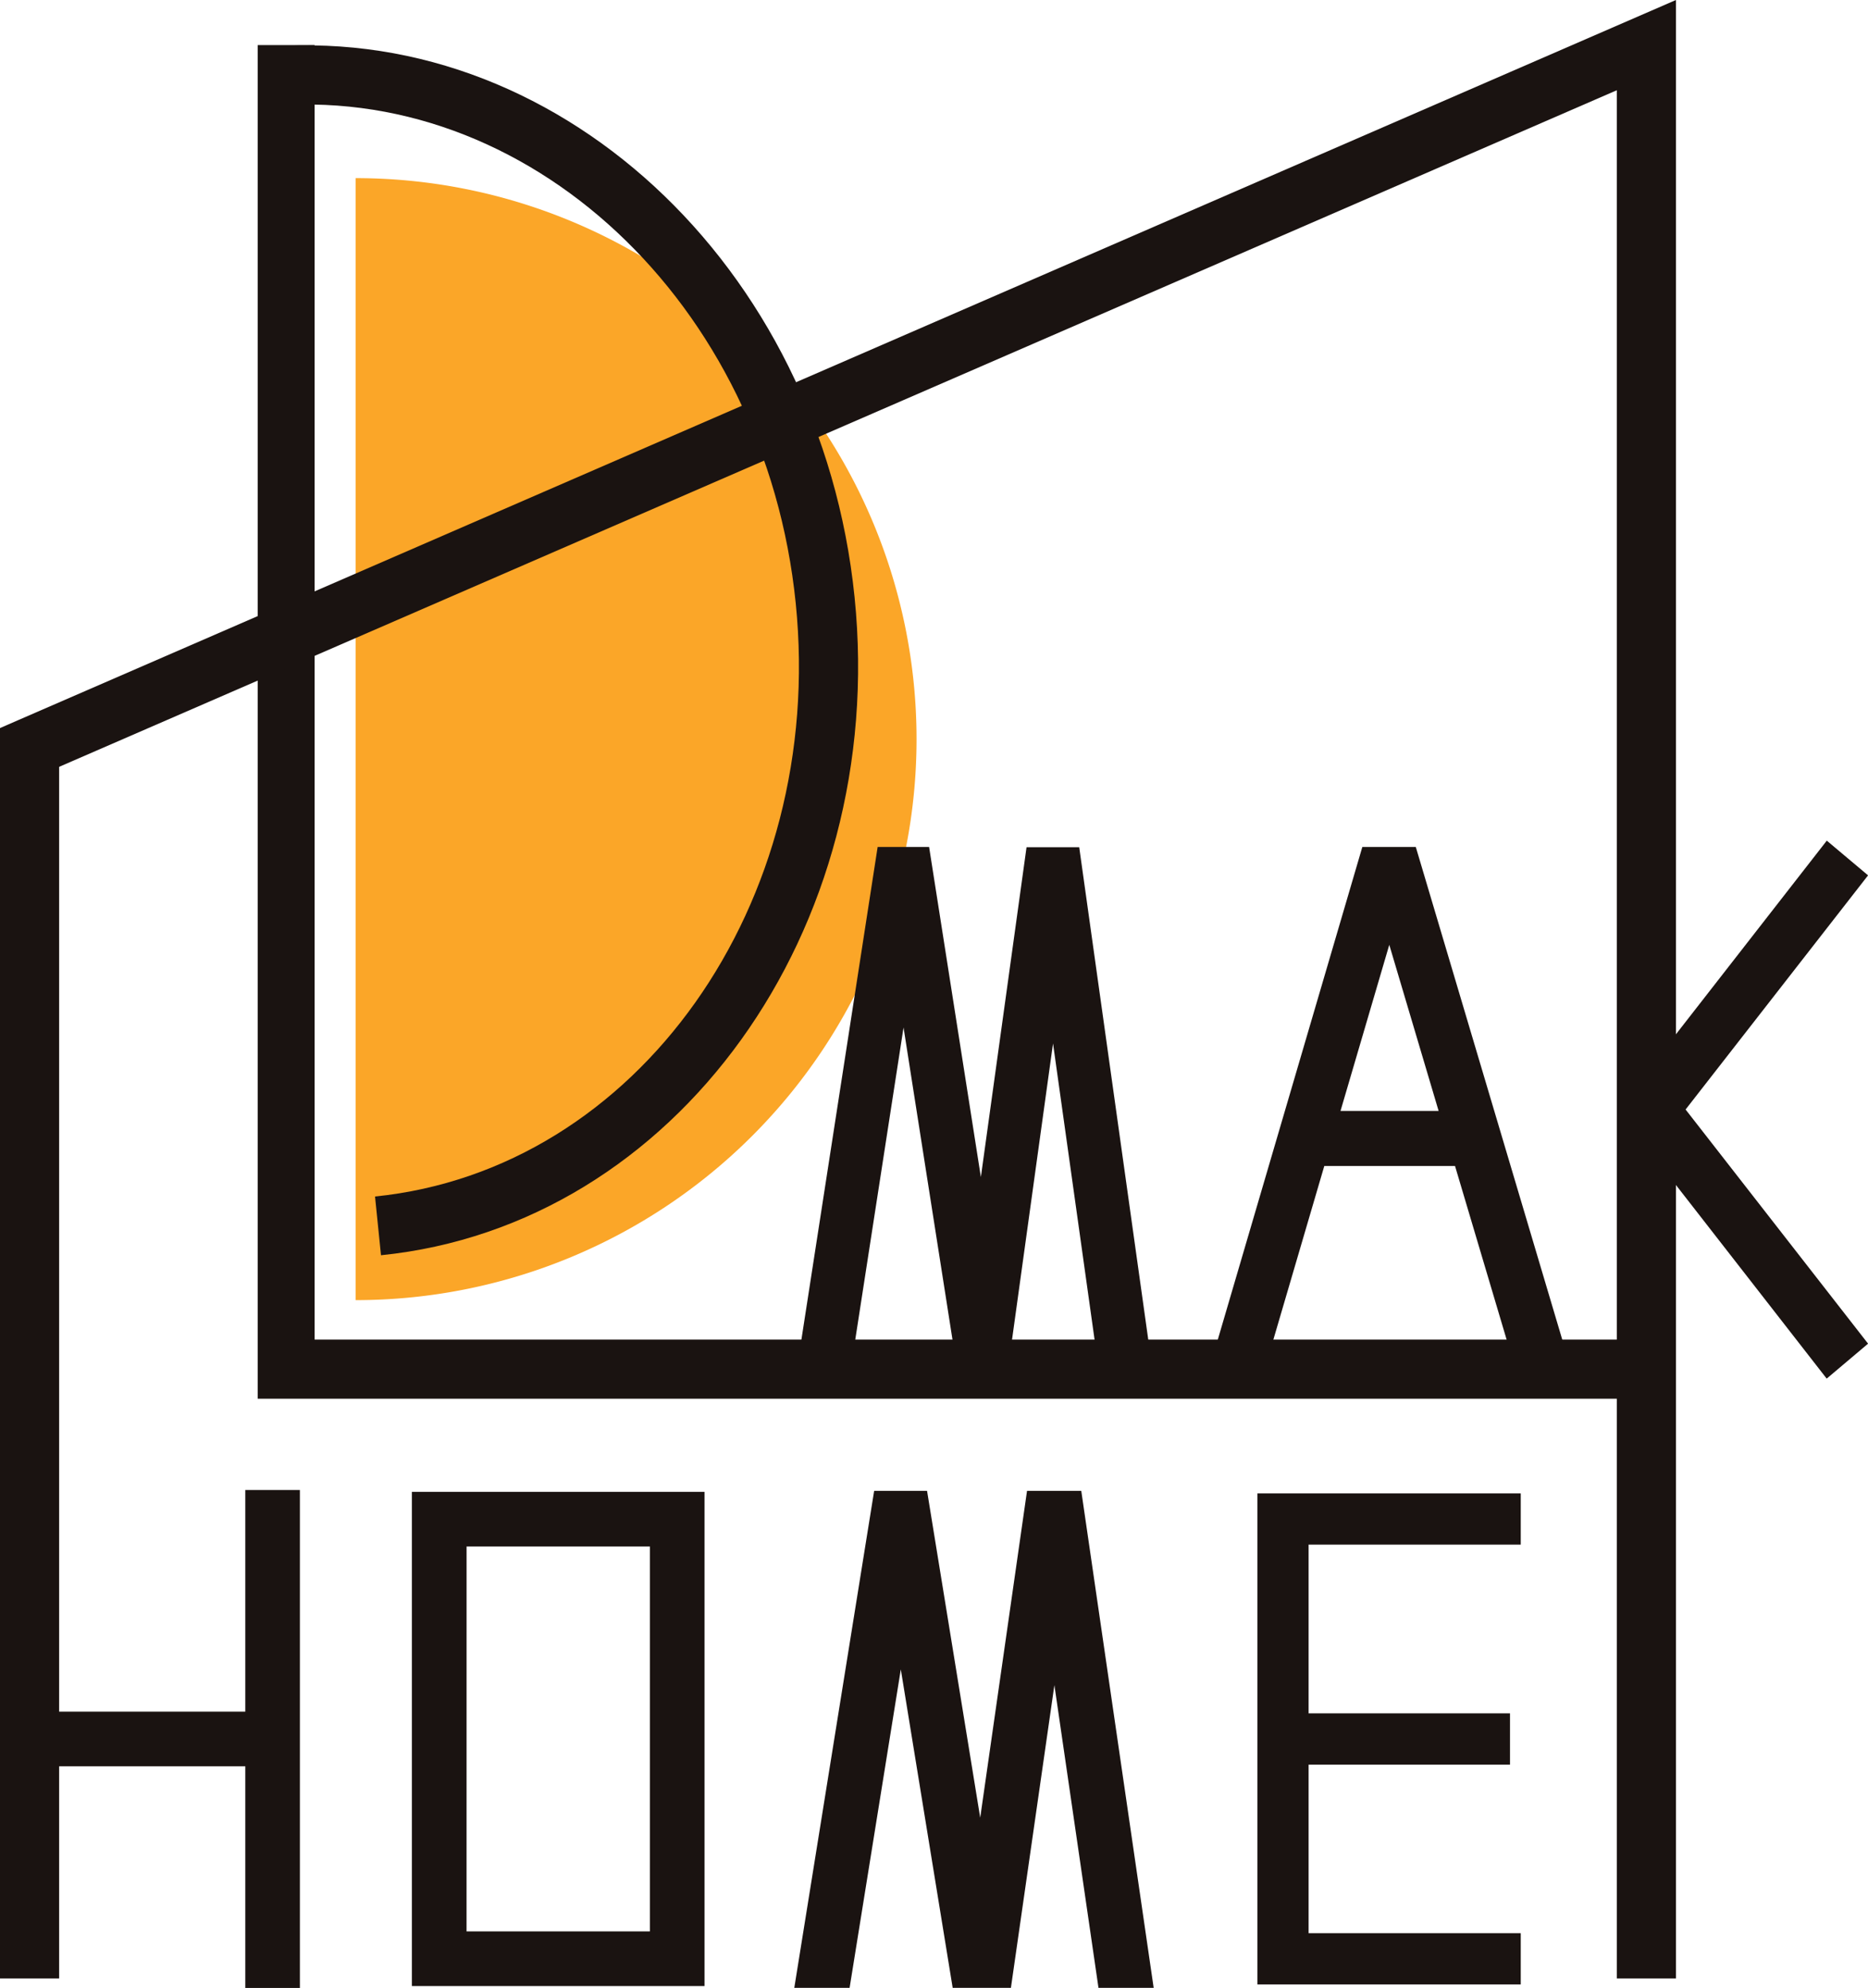<svg id="about_slide_logo03" xmlns="http://www.w3.org/2000/svg" width="76.602" height="81.503" viewBox="0 0 76.602 81.503">
  <path id="パス_4029" data-name="パス 4029" d="M85.67,52.978a23,23,0,0,0,0-46" transform="translate(-71.085 0.325)" fill="#fba628"/>
  <path id="パス_4030" data-name="パス 4030" d="M143.689,54.986,135.1,43.958l8.593-11.028,1.693,1.423-7.483,9.6,7.483,9.6Z" transform="translate(-68.781 1.535)" fill="#1a1311"/>
  <rect id="長方形_3051" data-name="長方形 3051" width="2.239" height="20.416" transform="translate(10.059 61.087)" fill="#1a1311"/>
  <path id="パス_4031" data-name="パス 4031" d="M86.886,51.384l-.245-2.412c10.764-1.093,18.5-12,17.252-24.324S92.867,3.2,82.1,4.29l-.245-2.411C93.946.646,104.919,10.754,106.306,24.4s-7.325,25.753-19.42,26.98" transform="translate(-71.262 0.083)" fill="#1a1311"/>
  <path id="パス_4032" data-name="パス 4032" d="M138.777,57.264H81.831V1.767h2.334V54.839h54.612Z" transform="translate(-71.264 0.082)" fill="#1a1311"/>
  <path id="パス_4033" data-name="パス 4033" d="M140.46,81.115h-2.425V3.7L74.159,31.439V81.115H71.734V29.85l.729-.318L140.46,0Z" transform="translate(-71.734 0)" fill="#1a1311"/>
  <path id="パス_4034" data-name="パス 4034" d="M110.5,46.711l-2.123-13.533h-2.11l-3.257,21.043,2.153.359,2.166-14,2.154,13.732.724-.122,1.429.213,1.823-13.169,1.81,12.9,2.156-.325-2.892-20.62h-2.16Z" transform="translate(-70.277 1.546)" fill="#1a1311"/>
  <path id="パス_4035" data-name="パス 4035" d="M127.575,33.178h-2.192L119.3,53.907l2.085.66,2.438-8.309h5.361l2.389,8.037,2.083-.668ZM124.488,44l2-6.81L128.511,44Z" transform="translate(-69.517 1.546)" fill="#1a1311"/>
  <rect id="長方形_3052" data-name="長方形 3052" width="9.758" height="2.239" transform="translate(1.42 70.176)" fill="#1a1311"/>
  <path id="パス_4036" data-name="パス 4036" d="M99.872,78.7h-12V58.44h12Zm-9.758-2.24h7.518V60.679H90.115Z" transform="translate(-70.982 2.724)" fill="#1a1311"/>
  <path id="パス_4037" data-name="パス 4037" d="M112.4,58.4,110.48,71.8,108.3,58.4h-2.169l-3.275,20.376h2.268l2.1-13.056,2.127,13.056h2.388l1.783-12.411,1.808,12.411h2.263L114.624,58.4Z" transform="translate(-70.284 2.722)" fill="#1a1311"/>
  <path id="パス_4038" data-name="パス 4038" d="M131.8,78.633H121V58.5h10.8v2.1h-8.7V76.53h8.7Z" transform="translate(-69.438 2.727)" fill="#1a1311"/>
  <rect id="長方形_3053" data-name="長方形 3053" width="9.302" height="2.104" transform="translate(52.619 70.244)" fill="#1a1311"/>
</svg>
